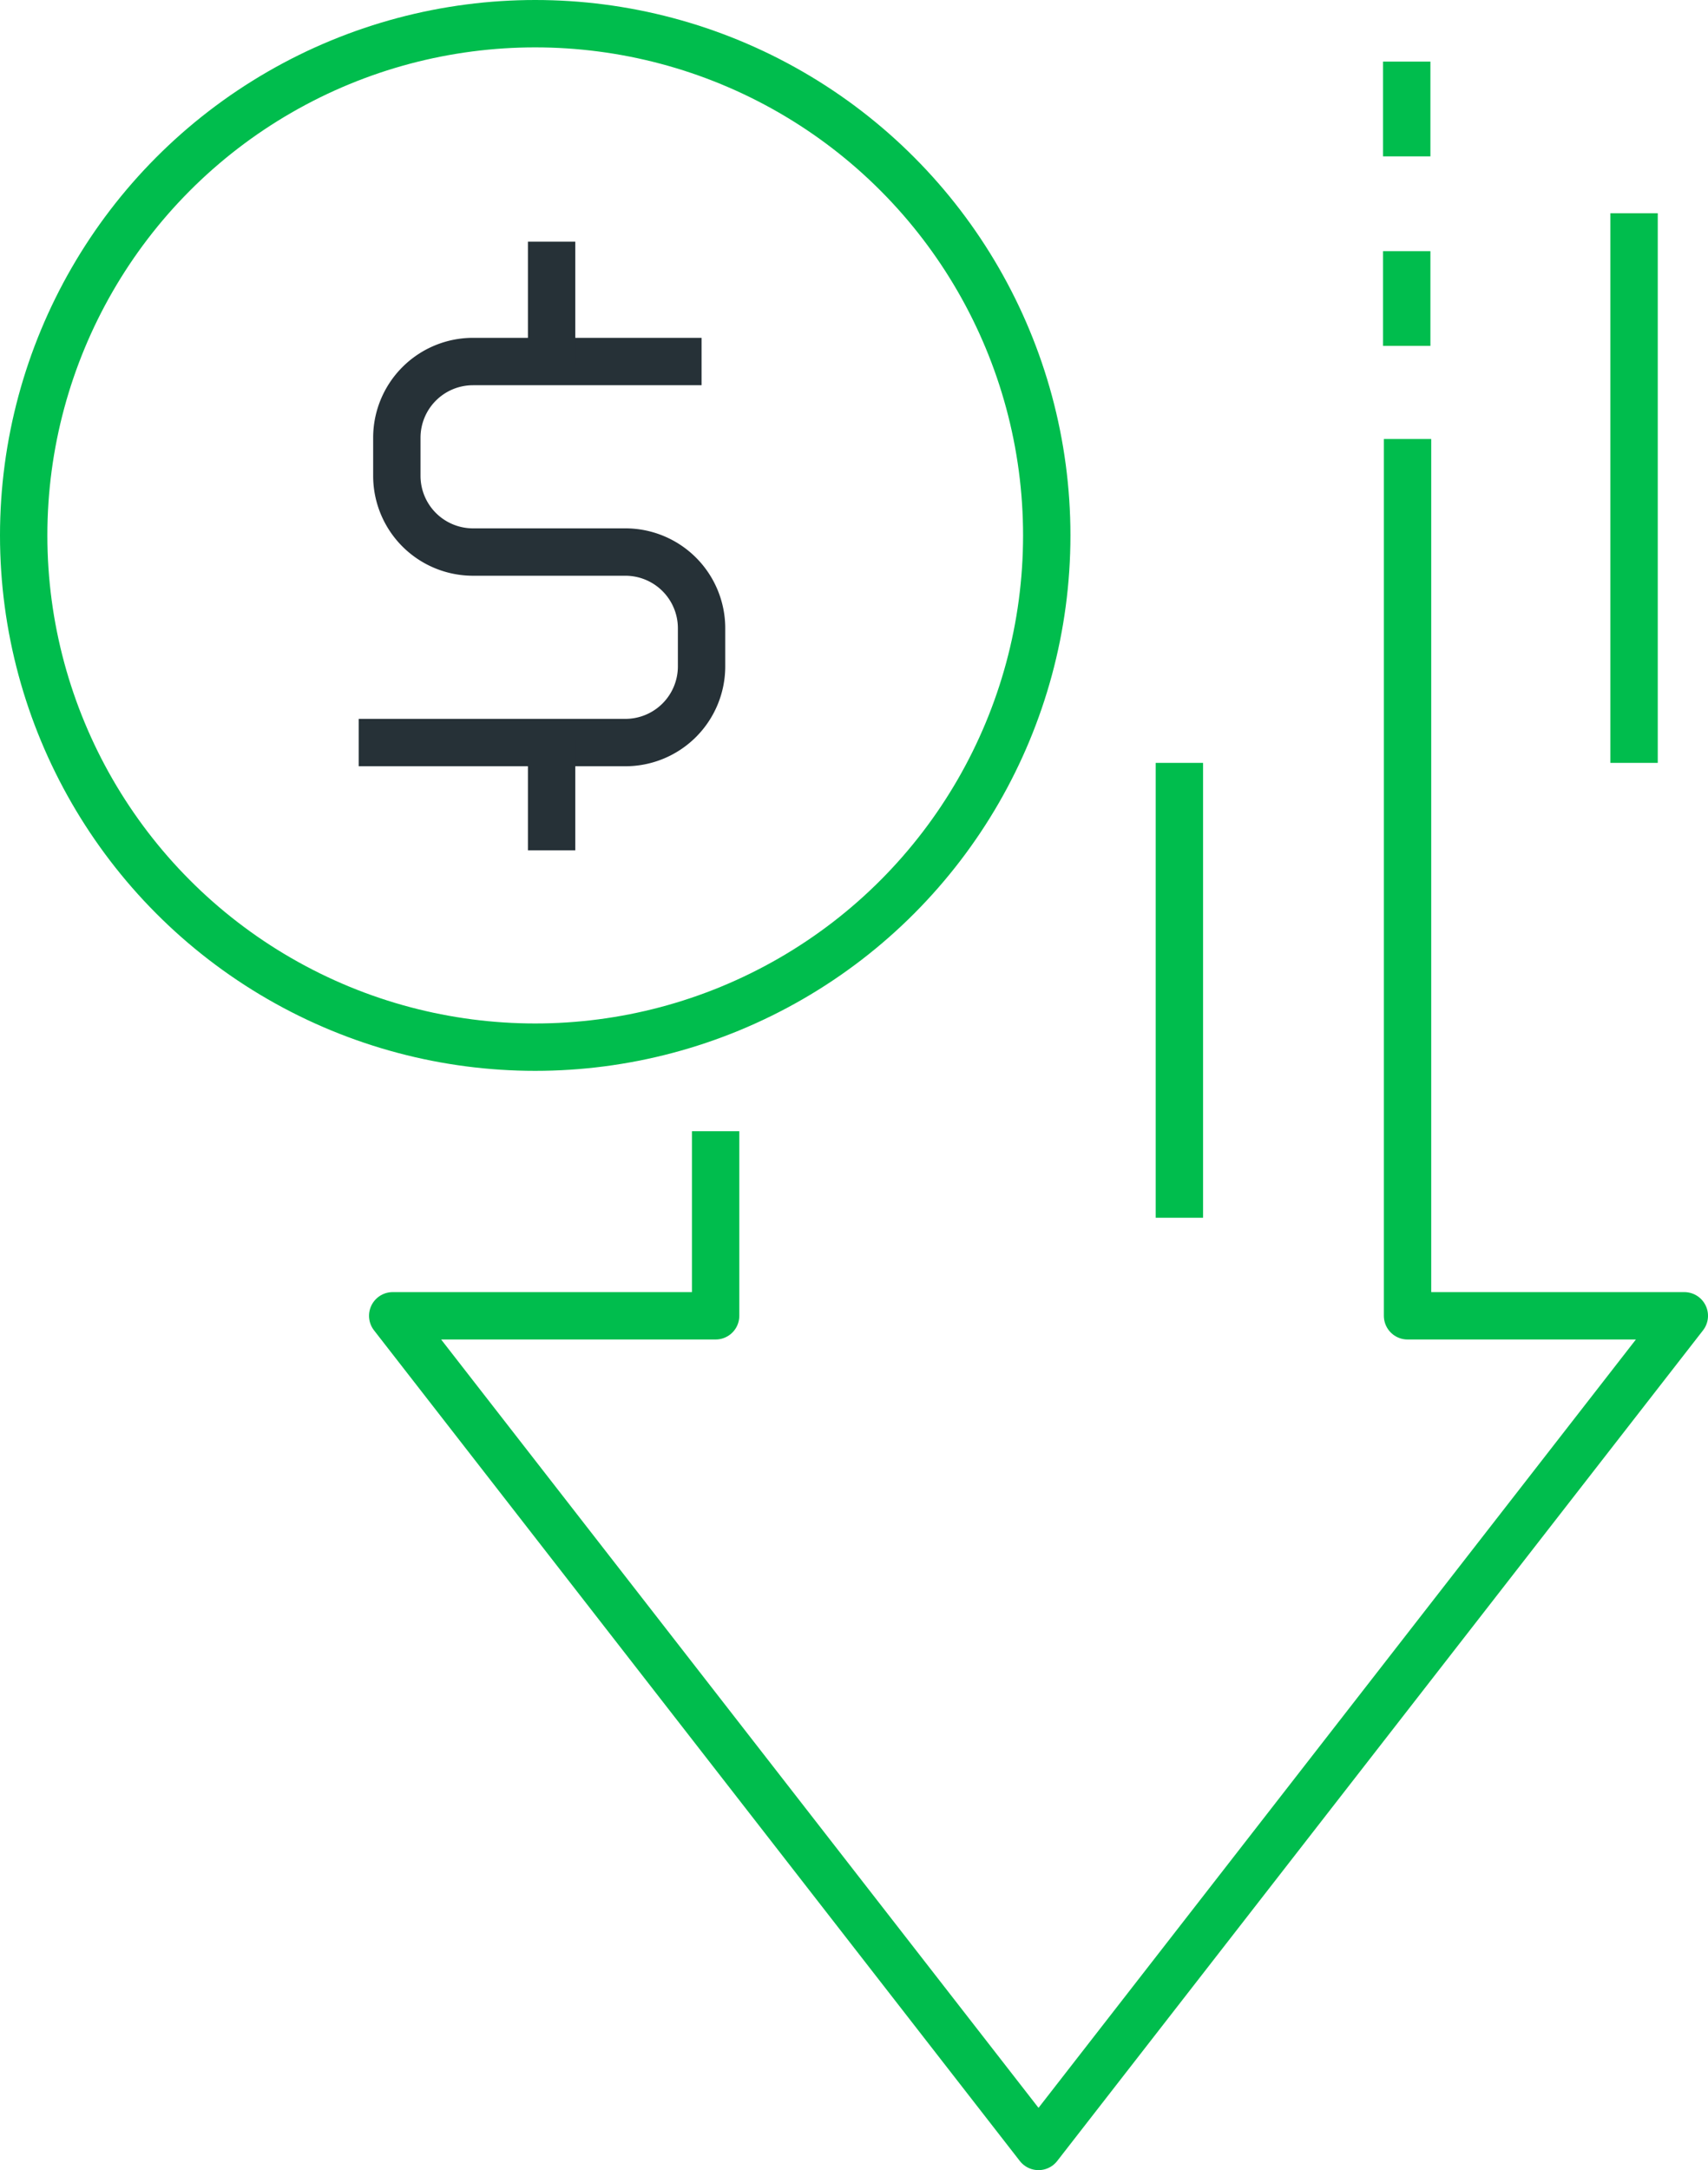 <svg xmlns="http://www.w3.org/2000/svg" width="90.152" height="114.5" viewBox="0 0 90.152 114.5">
  <g id="control-cost-icon" transform="translate(-131.75 -127.75)">
    <circle id="Ellipse_1339" data-name="Ellipse 1339" cx="27" cy="27" r="27" transform="translate(133 129)" fill="none" stroke="#00BD4D" stroke-linejoin="round" stroke-width="2.5"/>
    <path id="Path_7987" data-name="Path 7987" d="M158.044,174.522v9.739H141l34.087,43.826,34.087-43.826H194.565V138" transform="translate(11.478 12.913)" fill="none" stroke="#00BD4D" stroke-linejoin="round" stroke-width="2.5"/>
    <line id="Line_2432" data-name="Line 2432" y1="5" transform="translate(206 141)" fill="none" stroke="#00BD4D" stroke-linejoin="round" stroke-width="2.5"/>
    <line id="Line_2433" data-name="Line 2433" y1="5" transform="translate(206 131)" fill="none" stroke="#00BD4D" stroke-linejoin="round" stroke-width="2.5"/>
    <line id="Line_2434" data-name="Line 2434" y1="29" transform="translate(218 139)" fill="none" stroke="#00BD4D" stroke-linejoin="round" stroke-width="2.5"/>
    <line id="Line_2435" data-name="Line 2435" y2="24" transform="translate(194 168)" fill="none" stroke="#00BD4D" stroke-linejoin="round" stroke-width="2.5"/>
    <g id="Group_3494" data-name="Group 3494" transform="translate(150.685 140.5)">
      <path id="Path_6729" data-name="Path 6729" d="M858.095,1146H846.032a4.021,4.021,0,0,0-4.021,4.021v2.01a4.021,4.021,0,0,0,4.021,4.021h8.042a4.021,4.021,0,0,1,4.021,4.021v2.01a4.021,4.021,0,0,1-4.021,4.021H840" transform="translate(-840 -1139.675)" fill="none" stroke="#263137" stroke-miterlimit="10" stroke-width="2.5"/>
      <line id="Line_1556" data-name="Line 1556" y1="6.569" transform="translate(10.18 0)" fill="none" stroke="#263137" stroke-miterlimit="10" stroke-width="2.5"/>
      <line id="Line_1557" data-name="Line 1557" y2="5.839" transform="translate(10.18 26.277)" fill="none" stroke="#263137" stroke-miterlimit="10" stroke-width="2.5"/>
    </g>
  </g>
</svg>